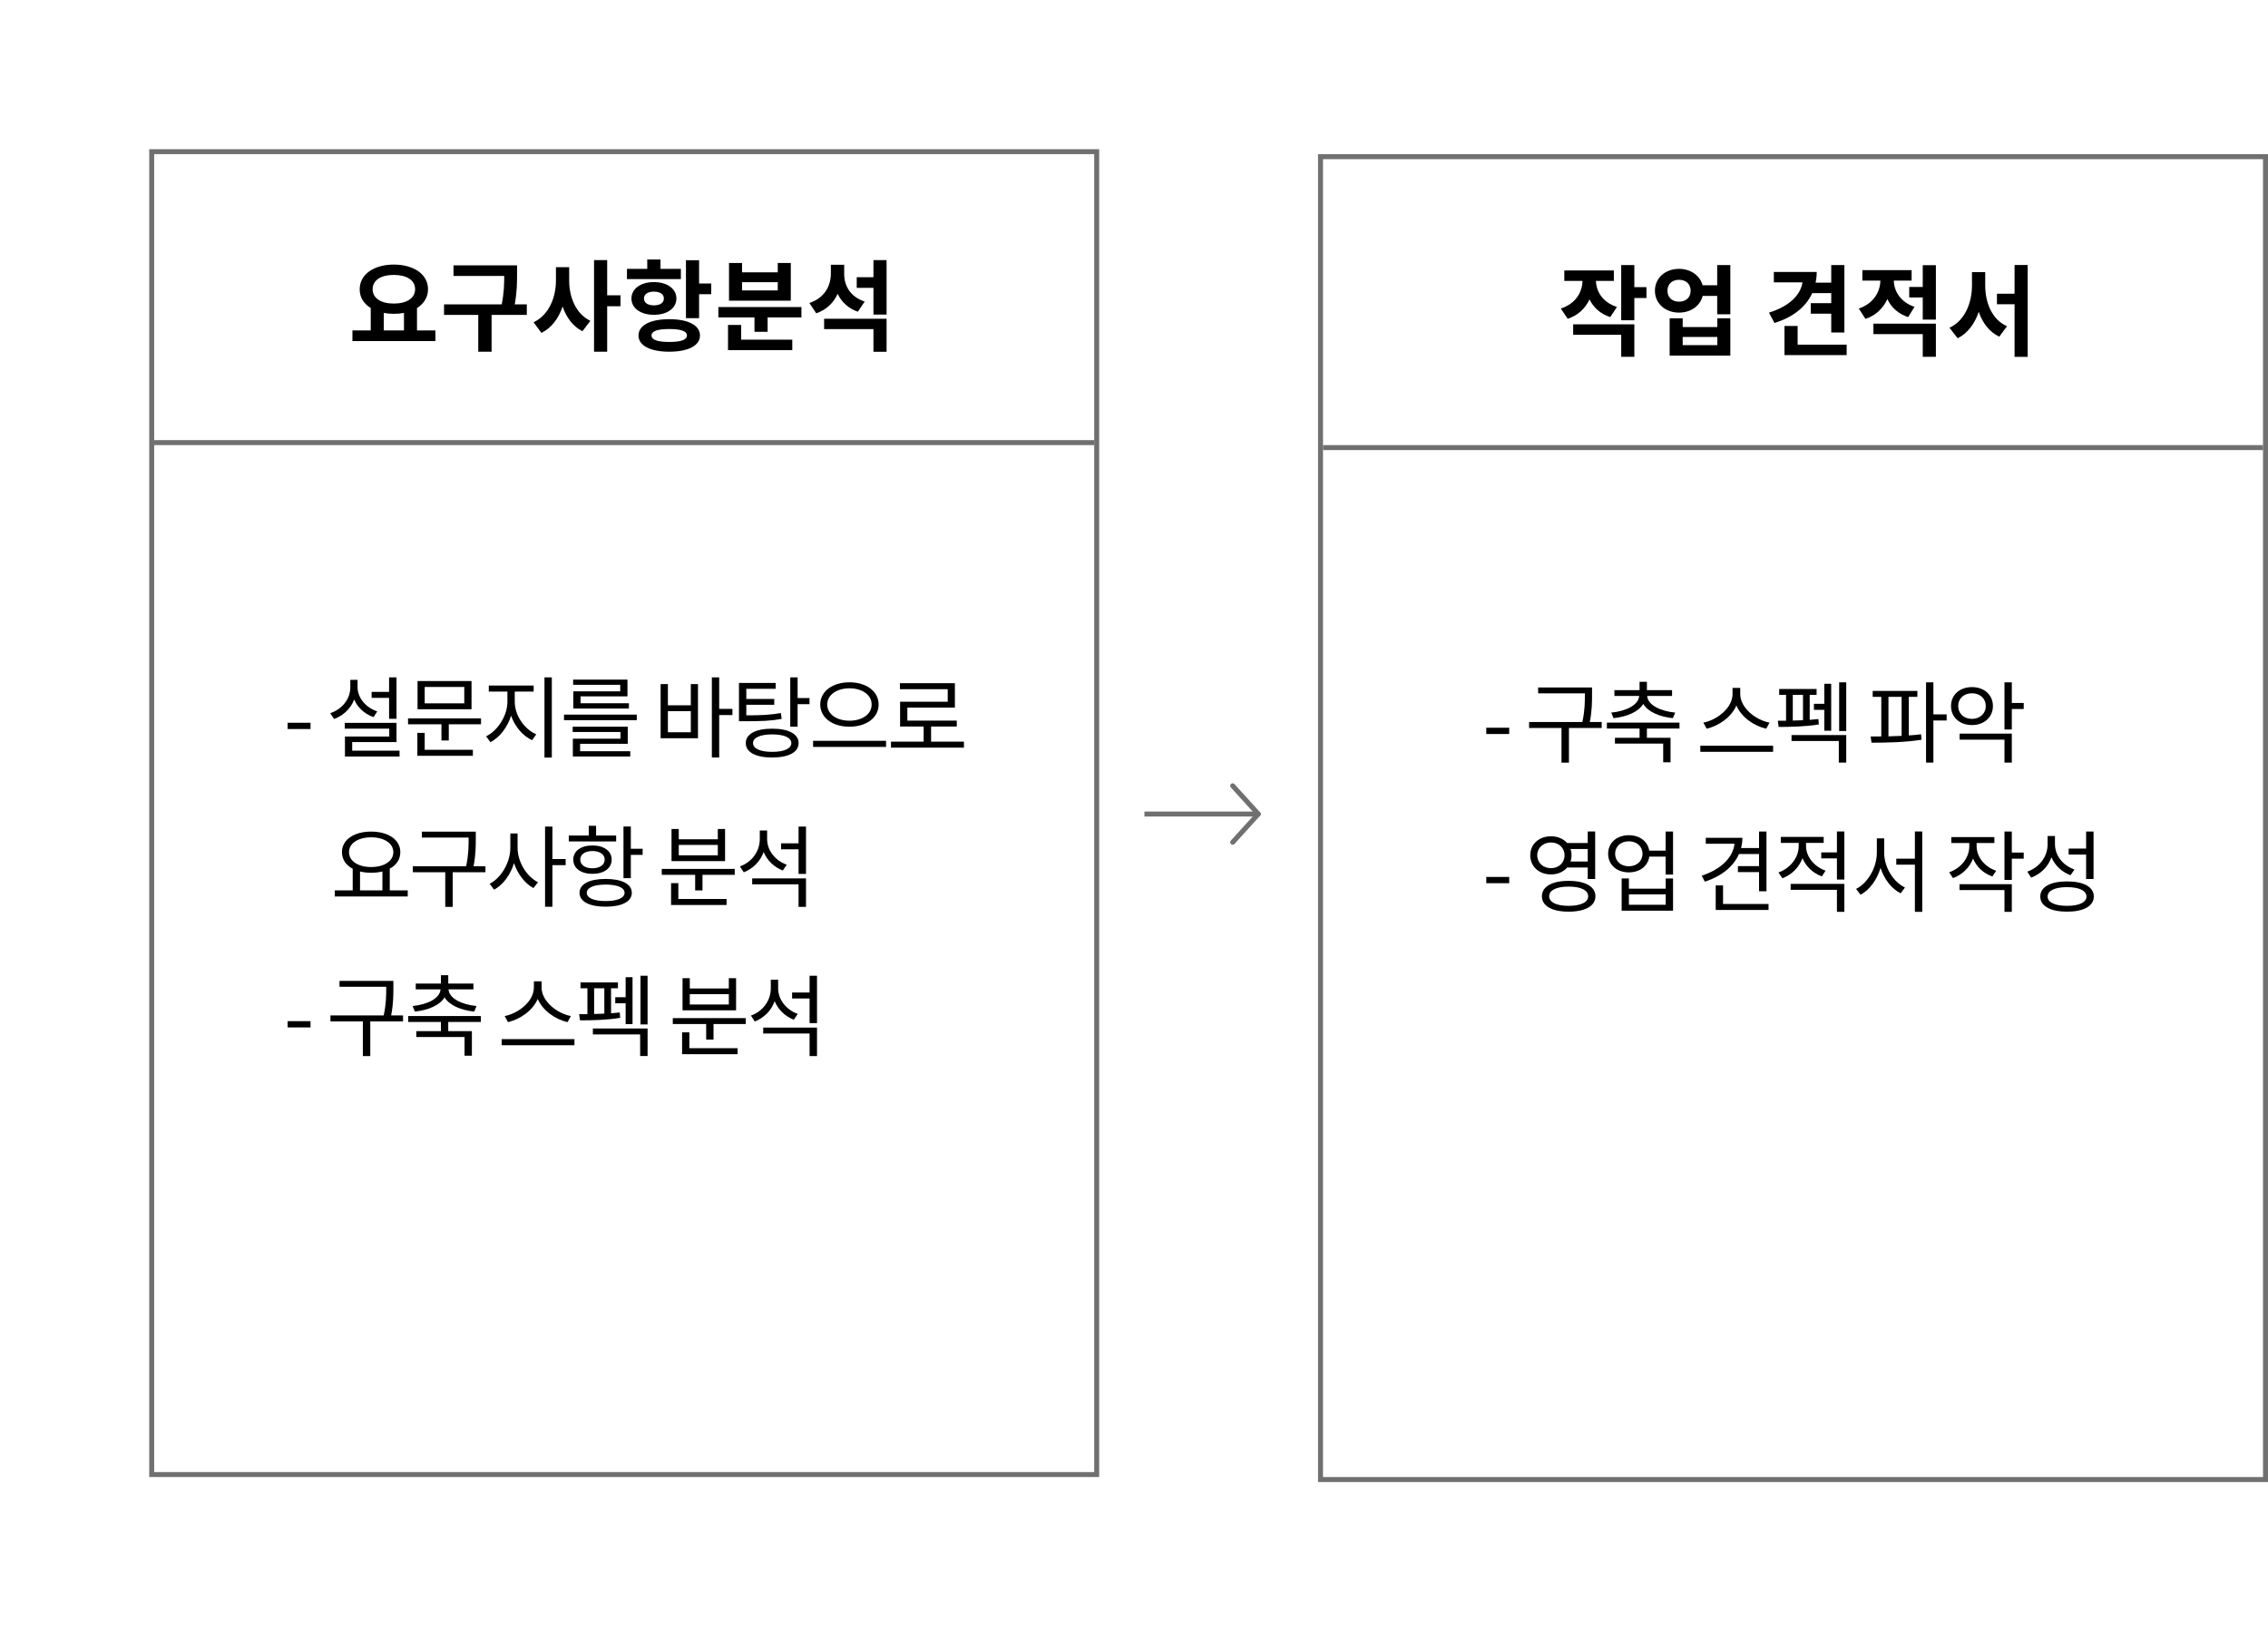 <svg width="456" height="328" viewBox="0 0 456 328" fill="none" xmlns="http://www.w3.org/2000/svg">
<rect x="0" y="0" width="456" height="328" fill="#333333" stroke="none"/>
<path d="M0 0H455V328H0V0Z" fill="white"/>
<path d="M0 0H456V328H0V0Z" fill="white"/>
<path fill-rule="evenodd" clip-rule="evenodd" d="M252.988 164.18H230.098V163.18H252.988V164.18Z" fill="#707070"/>
<path fill-rule="evenodd" clip-rule="evenodd" d="M247.502 157.63C247.707 157.444 248.023 157.46 248.208 157.664L253.359 163.344C253.544 163.548 253.529 163.865 253.324 164.05C253.12 164.236 252.803 164.22 252.618 164.016L247.468 158.336C247.282 158.131 247.297 157.815 247.502 157.63Z" fill="#707070"/>
<path fill-rule="evenodd" clip-rule="evenodd" d="M253.324 163.309C253.529 163.495 253.544 163.811 253.359 164.016L248.208 169.695C248.023 169.9 247.707 169.915 247.502 169.73C247.297 169.544 247.282 169.228 247.468 169.023L252.618 163.344C252.803 163.139 253.12 163.124 253.324 163.309Z" fill="#707070"/>
<g clip-path="url(#clip0_409_1225)">
<path d="M456 31H265V298H456V31Z" fill="white"/>
<path fill-rule="evenodd" clip-rule="evenodd" d="M265 31H456V298H265V31ZM266 32V297H455V32H266Z" fill="#707070"/>
<path fill-rule="evenodd" clip-rule="evenodd" d="M455 90.5H266V89.5H455V90.5Z" fill="#707070"/>
<path d="M325.098 61.72L323.758 63.76C321.758 63.12 320.378 61.82 319.578 60.2C318.758 61.98 317.318 63.4 315.198 64.1L313.818 62.04C316.818 61.06 318.118 58.76 318.178 56.48H314.518V54.38H324.478V56.48H320.878C320.938 58.6 322.198 60.78 325.098 61.72ZM316.298 67.32V65.22H328.598V71.74H325.958V67.32H316.298ZM331.038 57.74V59.92H328.598V64.4H325.958V53.3H328.598V57.74H331.038Z" fill="black"/>
<path d="M345.277 69.4V67.76H338.317V69.4H345.277ZM345.277 65.76V64H347.897V71.5H335.697V64H338.317V65.76H345.277ZM337.577 60.66C338.937 60.66 339.917 59.84 339.917 58.46C339.917 57.08 338.937 56.26 337.577 56.26C336.237 56.26 335.257 57.08 335.257 58.46C335.257 59.84 336.237 60.66 337.577 60.66ZM345.257 53.3H347.897V63.2H345.257V59.5H342.337C341.837 61.5 339.957 62.86 337.577 62.86C334.817 62.86 332.737 61.02 332.737 58.46C332.737 55.9 334.817 54.06 337.577 54.06C339.917 54.06 341.797 55.4 342.317 57.36H345.257V53.3Z" fill="black"/>
<path d="M368.186 58.94H364.366C363.086 61.74 360.446 63.82 356.766 64.94L355.666 62.86C359.566 61.66 361.986 59.46 362.406 56.78H356.646V54.68H365.266C365.266 55.44 365.186 56.16 365.046 56.84H368.186V53.3H370.826V66.86H368.186V63.08H364.066V60.96H368.186V58.94ZM361.426 69.3H371.286V71.4H358.786V65.54H361.426V69.3Z" fill="black"/>
<path d="M384.925 61.7L383.645 63.76C381.625 63.1 380.245 61.78 379.465 60.14C378.645 61.94 377.205 63.42 375.065 64.12L373.725 62.04C376.685 61.04 378.025 58.7 378.065 56.42H374.445V54.32H384.345V56.42H380.765C380.805 58.52 382.085 60.74 384.925 61.7ZM376.665 67.18V65.08H389.225V71.74H386.585V67.18H376.665ZM386.585 53.32H389.225V64.26H386.585V59.82H383.865V57.7H386.585V53.32Z" fill="black"/>
<path d="M399.143 54.72V57.38C399.143 60.86 400.483 64.24 403.523 65.6L401.963 67.7C399.943 66.72 398.603 64.92 397.843 62.7C397.043 65.06 395.663 66.98 393.603 68.02L391.963 65.9C395.083 64.46 396.483 60.88 396.483 57.38V54.72H399.143ZM405.043 53.28H407.683V71.76H405.043V61.18H401.503V59.06H405.043V53.28Z" fill="black"/>
<path d="M298.828 147.59V146.33H303.436V147.59H298.828Z" fill="black"/>
<path d="M322.036 145.178V146.384H315.448V153.35H313.954V146.384H307.438V145.178H318.148C318.652 142.856 318.652 141.146 318.652 139.634V139.418H309.256V138.23H320.092V139.634C320.092 141.146 320.092 142.856 319.642 145.178H322.036Z" fill="black"/>
<path d="M324.41 144.404L323.96 143.288C327.002 142.982 329.45 141.74 329.576 139.94H324.59V138.77H329.648V137.096H331.124V138.77H336.182V139.94H331.178C331.304 141.74 333.752 142.982 336.812 143.288L336.344 144.404C333.698 144.134 331.358 143.162 330.386 141.542C329.414 143.162 327.056 144.134 324.41 144.404ZM337.676 146.492H331.124V148.346H335.876V153.278H334.4V149.516H324.698V148.346H329.648V146.492H323.078V145.304H337.676V146.492Z" fill="black"/>
<path d="M355.776 145.304L355.11 146.528C352.662 145.97 350.142 144.242 349.116 141.866C348.09 144.224 345.57 145.952 343.14 146.528L342.474 145.304C345.3 144.746 348.342 142.316 348.342 139.562V138.32H349.89V139.562C349.89 142.316 352.95 144.764 355.776 145.304ZM341.862 149.948H356.496V151.172H341.862V149.948Z" fill="black"/>
<path d="M364.703 141.524H366.791V137.492H368.177V146.924H366.791V142.73H364.703V141.524ZM360.455 139.724V144.89C361.121 144.872 361.823 144.854 362.507 144.818V139.724H360.455ZM365.603 144.584L365.693 145.664C363.119 146.114 359.771 146.168 357.611 146.168L357.449 144.926C357.953 144.926 358.493 144.926 359.105 144.926V139.724H357.719V138.536H365.243V139.724H363.857V144.746C364.469 144.692 365.063 144.638 365.603 144.584ZM360.203 148.994V147.806H371.201V153.332H369.707V148.994H360.203ZM369.779 137.204H371.201V146.996H369.779V137.204Z" fill="black"/>
<path d="M379.689 140.12V148.058C380.553 148.04 381.453 148.004 382.335 147.968V140.12H379.689ZM383.775 140.12V147.878C384.621 147.824 385.449 147.752 386.241 147.644L386.349 148.742C382.965 149.282 379.131 149.336 376.287 149.336L376.107 148.094C376.773 148.094 377.493 148.094 378.249 148.076V140.12H376.521V138.932H385.503V140.12H383.775ZM391.389 143.648V144.872H388.725V153.332H387.249V137.204H388.725V143.648H391.389Z" fill="black"/>
<path d="M393.709 141.956C393.709 143.486 394.861 144.548 396.481 144.548C398.083 144.548 399.254 143.486 399.254 141.956C399.254 140.444 398.083 139.4 396.481 139.4C394.861 139.4 393.709 140.444 393.709 141.956ZM400.693 141.956C400.693 144.242 398.911 145.79 396.481 145.79C394.033 145.79 392.27 144.242 392.27 141.956C392.27 139.706 394.033 138.158 396.481 138.158C398.911 138.158 400.693 139.706 400.693 141.956ZM393.997 148.724V147.518H404.492V153.332H403.016V148.724H393.997ZM406.885 141.344V142.568H404.492V146.69H403.016V137.204H404.492V141.344H406.885Z" fill="black"/>
<path d="M298.828 177.59V176.33H303.436V177.59H298.828Z" fill="black"/>
<path d="M309.076 171.974C309.076 173.486 310.264 174.566 311.83 174.566C313.414 174.566 314.566 173.486 314.566 171.974C314.566 170.48 313.414 169.4 311.83 169.4C310.264 169.4 309.076 170.48 309.076 171.974ZM319.228 170.714H315.772C315.898 171.092 315.97 171.506 315.97 171.974C315.97 172.424 315.898 172.838 315.754 173.234H319.228V170.714ZM319.228 174.44H315.088C314.35 175.304 313.198 175.826 311.83 175.826C309.436 175.826 307.672 174.242 307.672 171.974C307.672 169.724 309.436 168.158 311.83 168.158C313.198 168.158 314.35 168.68 315.088 169.508H319.228V167.186H320.722V176.744H319.228V174.44ZM315.376 182.144C317.842 182.144 319.318 181.424 319.318 180.218C319.318 178.994 317.842 178.274 315.376 178.274C312.946 178.274 311.47 178.994 311.47 180.218C311.47 181.424 312.946 182.144 315.376 182.144ZM315.376 177.122C318.706 177.122 320.776 178.256 320.776 180.218C320.776 182.18 318.706 183.314 315.376 183.314C312.064 183.314 310.012 182.18 310.012 180.218C310.012 178.256 312.064 177.122 315.376 177.122Z" fill="black"/>
<path d="M334.904 181.928V179.84H327.506V181.928H334.904ZM334.904 178.688V176.636H336.38V183.116H326.048V176.636H327.506V178.688H334.904ZM327.488 174.188C329.09 174.188 330.242 173.144 330.242 171.668C330.242 170.192 329.09 169.166 327.488 169.166C325.886 169.166 324.734 170.192 324.734 171.668C324.734 173.144 325.886 174.188 327.488 174.188ZM334.886 167.204H336.38V175.862H334.886V172.244H331.61C331.322 174.152 329.702 175.412 327.488 175.412C325.076 175.412 323.33 173.9 323.33 171.668C323.33 169.454 325.076 167.942 327.488 167.942C329.666 167.942 331.286 169.166 331.592 171.038H334.886V167.204Z" fill="black"/>
<path d="M353.67 171.722H349.638C348.522 174.278 346.074 176.204 342.78 177.284L342.132 176.078C345.858 174.872 348.414 172.55 348.738 169.652H342.96V168.464H350.322C350.322 169.166 350.232 169.868 350.052 170.516H353.67V167.204H355.164V179.21H353.67V175.358H349.422V174.152H353.67V171.722ZM346.434 181.766H355.578V182.972H344.958V178.04H346.434V181.766Z" fill="black"/>
<path d="M367.043 175.07L366.305 176.222C364.505 175.574 363.119 174.242 362.399 172.568C361.715 174.422 360.239 175.898 358.349 176.6L357.575 175.43C359.969 174.584 361.643 172.424 361.643 170.138V169.49H358.043V168.284H366.665V169.49H363.119V170.138C363.119 172.208 364.703 174.242 367.043 175.07ZM360.023 178.922V177.734H370.823V183.35H369.329V178.922H360.023ZM369.329 167.186H370.823V176.852H369.329V172.604H366.179V171.398H369.329V167.186Z" fill="black"/>
<path d="M378.832 168.572V171.47C378.832 174.404 380.668 177.338 383.008 178.454L382.144 179.624C380.308 178.706 378.832 176.78 378.094 174.512C377.392 176.906 375.898 178.94 374.08 179.912L373.18 178.742C375.52 177.572 377.356 174.458 377.356 171.47V168.572H378.832ZM385.006 167.186H386.482V183.35H385.006V173.864H381.262V172.658H385.006V167.186Z" fill="black"/>
<path d="M401.341 175.088L400.585 176.24C398.785 175.61 397.4 174.296 396.698 172.64C396.014 174.44 394.555 175.862 392.665 176.564L391.892 175.394C394.322 174.548 395.941 172.46 395.941 170.156V169.508H392.324V168.32H400.981V169.508H397.417V170.138C397.417 172.28 398.965 174.278 401.341 175.088ZM393.979 178.976V177.788H404.492V183.35H403.016V178.976H393.979ZM406.885 171.434V172.658H404.492V176.924H403.016V167.204H404.492V171.434H406.885Z" fill="black"/>
<path d="M419.43 176.744V171.83H415.92V170.624H419.43V167.204H420.924V176.744H419.43ZM417.09 174.836L416.298 175.988C414.534 175.322 413.166 174.044 412.464 172.37C411.78 174.278 410.322 175.736 408.378 176.474L407.604 175.268C410.088 174.386 411.69 172.226 411.69 169.76V168.104H413.166V169.706C413.166 172.01 414.732 174.008 417.09 174.836ZM415.596 182.144C418.026 182.144 419.502 181.442 419.502 180.272C419.502 179.084 418.026 178.382 415.596 178.382C413.166 178.382 411.69 179.084 411.69 180.272C411.69 181.442 413.166 182.144 415.596 182.144ZM415.596 177.23C418.908 177.23 420.978 178.328 420.978 180.272C420.978 182.198 418.908 183.314 415.596 183.314C412.284 183.314 410.214 182.198 410.214 180.272C410.214 178.328 412.284 177.23 415.596 177.23Z" fill="black"/>
</g>
<g clip-path="url(#clip1_409_1225)">
<g clip-path="url(#clip2_409_1225)">
<path d="M221 30H30V297H221V30Z" fill="white"/>
<path fill-rule="evenodd" clip-rule="evenodd" d="M30 30H221V297H30V30ZM31 31V296H220V31H31Z" fill="#707070"/>
<path fill-rule="evenodd" clip-rule="evenodd" d="M220 89.5H31V88.5H220V89.5Z" fill="#707070"/>
<path d="M77.16 62.92V66.44H81.22V62.92C80.58 63.04 79.9 63.1 79.18 63.1C78.46 63.1 77.8 63.04 77.16 62.92ZM79.18 55.28C76.62 55.28 74.92 56.32 74.92 58.16C74.92 59.98 76.62 61.04 79.18 61.04C81.74 61.04 83.46 59.98 83.46 58.16C83.46 56.32 81.74 55.28 79.18 55.28ZM83.84 66.44H87.54V68.58H70.86V66.44H74.54V61.94C73.14 61.08 72.3 59.76 72.32 58.16C72.32 55.14 75.22 53.2 79.18 53.2C83.16 53.2 86.06 55.14 86.06 58.16C86.06 59.76 85.22 61.08 83.84 61.94V66.44Z" fill="black"/>
<path d="M105.919 61.2V63.32H98.839V70.72H96.159V63.32H89.279V61.2H100.879C101.339 58.86 101.379 57.06 101.379 55.48H91.179V53.36H103.959V55.02C103.959 56.74 103.959 58.62 103.499 61.2H105.919Z" fill="black"/>
<path d="M114.437 53.72V56.4C114.437 59.72 115.737 63.06 118.697 64.52L117.097 66.6C115.177 65.62 113.877 63.84 113.117 61.64C112.317 63.98 110.937 65.92 108.857 66.94L107.277 64.8C110.377 63.34 111.777 59.82 111.777 56.4V53.72H114.437ZM124.757 59.38V61.58H122.077V70.72H119.437V52.3H122.077V59.38H124.757Z" fill="black"/>
<path d="M136.896 54.06V56.12H126.056V54.06H130.136V52.18H132.796V54.06H136.896ZM129.476 60.02C129.476 60.92 130.296 61.4 131.476 61.4C132.656 61.4 133.476 60.92 133.476 60.02C133.476 59.12 132.656 58.64 131.476 58.64C130.296 58.64 129.476 59.12 129.476 60.02ZM135.996 60.02C135.996 61.98 134.136 63.3 131.476 63.3C128.816 63.3 126.956 61.98 126.956 60.02C126.956 58.06 128.816 56.72 131.476 56.72C134.136 56.72 135.996 58.06 135.996 60.02ZM134.556 68.76C136.876 68.76 138.116 68.34 138.116 67.46C138.116 66.56 136.876 66.16 134.556 66.16C132.236 66.16 130.996 66.56 130.996 67.46C130.996 68.34 132.236 68.76 134.556 68.76ZM134.556 64.18C138.356 64.18 140.736 65.4 140.736 67.46C140.736 69.5 138.356 70.72 134.556 70.72C130.756 70.72 128.376 69.5 128.376 67.46C128.376 65.4 130.756 64.18 134.556 64.18ZM140.556 57H142.996V59.16H140.556V63.98H137.916V52.32H140.556V57Z" fill="black"/>
<path d="M156.374 58.4V56.74H149.194V58.4H156.374ZM158.994 52.88V60.46H146.574V52.88H149.194V54.76H156.374V52.88H158.994ZM149.014 65.34V68.3H159.294V70.4H146.374V65.34H149.014ZM144.434 61.74H161.134V63.82H154.334V66.72H151.694V63.82H144.434V61.74Z" fill="black"/>
<path d="M173.853 60.64L172.473 62.68C170.513 62 169.193 60.7 168.413 59.08C167.613 60.86 166.193 62.28 164.113 63L162.733 60.92C165.793 59.92 167.053 57.48 167.053 54.98V53.24H169.733V55.14C169.733 57.44 170.953 59.68 173.853 60.64ZM165.693 66.18V64.1H178.253V70.74H175.613V66.18H165.693ZM175.613 52.3H178.253V63.26H175.613V57.88H172.253V55.74H175.613V52.3Z" fill="black"/>
<path d="M57.828 146.59V145.33H62.436V146.59H57.828Z" fill="black"/>
<path d="M78.228 144.538V140.326H74.718V139.12H78.228V136.204H79.722V144.538H78.228ZM75.852 143.044L75.096 144.196C73.314 143.566 71.91 142.288 71.208 140.65C70.524 142.468 69.066 143.872 67.176 144.574L66.402 143.404C68.832 142.576 70.434 140.542 70.434 138.202V136.708H71.892V138.202C71.892 140.308 73.53 142.27 75.852 143.044ZM70.812 150.946H80.334V152.116H69.354V148.102H78.264V146.518H69.318V145.348H79.722V149.218H70.812V150.946Z" fill="black"/>
<path d="M93.346 141.424V138.13H85.39V141.424H93.346ZM94.804 136.942V142.612H83.95V136.942H94.804ZM85.39 147.364V150.766H95.074V151.972H83.914V147.364H85.39ZM82.042 144.448H96.712V145.636H90.232V148.894H88.756V145.636H82.042V144.448Z" fill="black"/>
<path d="M103.497 139.066V141.118C103.497 143.854 105.441 146.644 107.817 147.652L106.989 148.84C105.117 147.976 103.533 146.122 102.759 143.908C102.021 146.266 100.437 148.3 98.601 149.236L97.737 148.048C100.059 146.95 102.021 143.908 102.021 141.118V139.066H98.277V137.842H107.295V139.066H103.497ZM109.473 136.204H110.949V152.332H109.473V136.204Z" fill="black"/>
<path d="M124.7 139.012V137.698H115.232V136.654H126.158V140.02H116.726V141.406H126.446V142.468H115.268V139.012H124.7ZM116.636 149.56V151.054H126.716V152.116H115.178V148.534H124.754V147.184H115.142V146.122H126.212V149.56H116.636ZM113.396 143.692H128.03V144.808H113.396V143.692Z" fill="black"/>
<path d="M138.894 147.238V142.99H134.286V147.238H138.894ZM138.894 141.82V137.554H140.334V148.444H132.828V137.554H134.286V141.82H138.894ZM147.264 142.54V143.782H144.6V152.314H143.124V136.204H144.6V142.54H147.264Z" fill="black"/>
<path d="M157 143.368L157.162 144.556C154.966 144.952 153.112 145.024 149.8 145.024H148.576V137.32H155.956V138.508H150.052V140.542H155.668V141.712H150.052V143.836C153.148 143.836 154.912 143.746 157 143.368ZM155.254 151.18C157.648 151.18 159.106 150.532 159.106 149.416C159.106 148.318 157.648 147.67 155.254 147.67C152.86 147.67 151.402 148.318 151.402 149.416C151.402 150.532 152.86 151.18 155.254 151.18ZM155.254 146.518C158.548 146.518 160.564 147.58 160.564 149.416C160.564 151.27 158.548 152.314 155.254 152.314C151.96 152.314 149.944 151.27 149.944 149.416C149.944 147.58 151.96 146.518 155.254 146.518ZM160.366 140.362H162.76V141.586H160.366V146.122H158.89V136.204H160.366V140.362Z" fill="black"/>
<path d="M170.787 137.194C174.135 137.194 176.655 138.976 176.655 141.658C176.655 144.358 174.135 146.122 170.787 146.122C167.439 146.122 164.919 144.358 164.919 141.658C164.919 138.976 167.439 137.194 170.787 137.194ZM170.787 138.4C168.249 138.4 166.323 139.714 166.323 141.658C166.323 143.62 168.249 144.916 170.787 144.916C173.343 144.916 175.251 143.62 175.251 141.658C175.251 139.714 173.343 138.4 170.787 138.4ZM163.479 148.966H178.149V150.19H163.479V148.966Z" fill="black"/>
<path d="M187.201 149.128H193.807V150.334H179.137V149.128H185.707V146.086H180.973V141.1H190.549V138.58H180.937V137.374H191.989V142.288H182.431V144.898H192.367V146.086H187.201V149.128Z" fill="black"/>
<path d="M72.388 175.24V179.038H76.888V175.24C76.204 175.402 75.43 175.492 74.62 175.492C73.828 175.492 73.054 175.402 72.388 175.24ZM74.62 168.364C72.028 168.364 70.174 169.552 70.174 171.352C70.174 173.152 72.028 174.34 74.62 174.34C77.212 174.34 79.084 173.152 79.084 171.352C79.084 169.552 77.212 168.364 74.62 168.364ZM78.364 179.038H81.982V180.262H67.312V179.038H70.912V174.682C69.562 173.98 68.752 172.81 68.752 171.352C68.752 168.832 71.2 167.212 74.62 167.212C78.058 167.212 80.488 168.832 80.488 171.352C80.488 172.81 79.696 173.962 78.364 174.664V179.038Z" fill="black"/>
<path d="M97.605 174.178V175.384H91.017V182.35H89.523V175.384H83.007V174.178H93.717C94.221 171.856 94.221 170.146 94.221 168.634V168.418H84.825V167.23H95.661V168.634C95.661 170.146 95.661 171.856 95.211 174.178H97.605Z" fill="black"/>
<path d="M104.065 167.59V170.488C104.065 173.332 105.901 176.266 108.169 177.4L107.251 178.57C105.541 177.652 104.083 175.762 103.345 173.548C102.643 175.906 101.149 177.922 99.332 178.894L98.45 177.706C100.771 176.518 102.607 173.422 102.607 170.488V167.59H104.065ZM113.731 172.738V173.962H111.067V182.332H109.591V166.204H111.067V172.738H113.731Z" fill="black"/>
<path d="M123.882 168.004V169.192H114.36V168.004H118.374V166.042H119.85V168.004H123.882ZM116.664 172.846C116.664 173.908 117.636 174.592 119.112 174.592C120.588 174.592 121.578 173.908 121.578 172.846C121.578 171.802 120.588 171.118 119.112 171.118C117.636 171.118 116.664 171.802 116.664 172.846ZM122.982 172.846C122.982 174.592 121.416 175.708 119.112 175.708C116.808 175.708 115.26 174.592 115.26 172.846C115.26 171.118 116.808 170.002 119.112 170.002C121.416 170.002 122.982 171.118 122.982 172.846ZM121.776 181.18C124.134 181.18 125.574 180.568 125.574 179.524C125.574 178.48 124.134 177.868 121.776 177.868C119.418 177.868 117.978 178.48 117.978 179.524C117.978 180.568 119.418 181.18 121.776 181.18ZM121.776 176.734C125.016 176.734 127.032 177.742 127.032 179.524C127.032 181.288 125.016 182.314 121.776 182.314C118.518 182.314 116.52 181.288 116.52 179.524C116.52 177.742 118.518 176.734 121.776 176.734ZM126.834 170.668H129.21V171.892H126.834V176.572H125.358V166.186H126.834V170.668Z" fill="black"/>
<path d="M144.322 171.982V169.894H136.474V171.982H144.322ZM145.78 166.69V173.152H135.016V166.69H136.474V168.76H144.322V166.69H145.78ZM136.384 177.58V180.766H146.086V181.972H134.926V177.58H136.384ZM133.054 174.718H147.724V175.906H141.244V179.038H139.768V175.906H133.054V174.718Z" fill="black"/>
<path d="M158.181 173.872L157.389 175.042C155.625 174.358 154.239 173.008 153.537 171.316C152.853 173.206 151.431 174.646 149.541 175.402L148.767 174.214C151.215 173.332 152.763 171.154 152.763 168.706V166.996H154.239V168.76C154.239 170.974 155.841 173.044 158.181 173.872ZM151.233 177.814V176.626H162.051V182.35H160.557V177.814H151.233ZM160.557 166.204H162.051V175.726H160.557V170.776H157.047V169.57H160.557V166.204Z" fill="black"/>
<path d="M57.828 206.59V205.33H62.436V206.59H57.828Z" fill="black"/>
<path d="M81.036 204.178V205.384H74.448V212.35H72.954V205.384H66.438V204.178H77.148C77.652 201.856 77.652 200.146 77.652 198.634V198.418H68.256V197.23H79.092V198.634C79.092 200.146 79.092 201.856 78.642 204.178H81.036Z" fill="black"/>
<path d="M83.41 203.404L82.96 202.288C86.002 201.982 88.45 200.74 88.576 198.94H83.59V197.77H88.648V196.096H90.124V197.77H95.182V198.94H90.178C90.304 200.74 92.752 201.982 95.812 202.288L95.344 203.404C92.698 203.134 90.358 202.162 89.386 200.542C88.414 202.162 86.056 203.134 83.41 203.404ZM96.676 205.492H90.124V207.346H94.876V212.278H93.4V208.516H83.698V207.346H88.648V205.492H82.078V204.304H96.676V205.492Z" fill="black"/>
<path d="M114.776 204.304L114.11 205.528C111.662 204.97 109.142 203.242 108.116 200.866C107.09 203.224 104.57 204.952 102.14 205.528L101.474 204.304C104.3 203.746 107.342 201.316 107.342 198.562V197.32H108.89V198.562C108.89 201.316 111.95 203.764 114.776 204.304ZM100.862 208.948H115.496V210.172H100.862V208.948Z" fill="black"/>
<path d="M123.703 200.524H125.791V196.492H127.177V205.924H125.791V201.73H123.703V200.524ZM119.455 198.724V203.89C120.121 203.872 120.823 203.854 121.507 203.818V198.724H119.455ZM124.603 203.584L124.693 204.664C122.119 205.114 118.771 205.168 116.611 205.168L116.449 203.926C116.953 203.926 117.493 203.926 118.105 203.926V198.724H116.719V197.536H124.243V198.724H122.857V203.746C123.469 203.692 124.063 203.638 124.603 203.584ZM119.203 207.994V206.806H130.201V212.332H128.707V207.994H119.203ZM128.779 196.204H130.201V205.996H128.779V196.204Z" fill="black"/>
<path d="M146.537 201.982V199.894H138.689V201.982H146.537ZM147.995 196.69V203.152H137.231V196.69H138.689V198.76H146.537V196.69H147.995ZM138.599 207.58V210.766H148.301V211.972H137.141V207.58H138.599ZM135.269 204.718H149.939V205.906H143.459V209.038H141.983V205.906H135.269V204.718Z" fill="black"/>
<path d="M160.396 203.872L159.604 205.042C157.839 204.358 156.453 203.008 155.751 201.316C155.067 203.206 153.646 204.646 151.756 205.402L150.981 204.214C153.429 203.332 154.978 201.154 154.978 198.706V196.996H156.453V198.76C156.453 200.974 158.056 203.044 160.396 203.872ZM153.448 207.814V206.626H164.266V212.35H162.771V207.814H153.448ZM162.771 196.204H164.266V205.726H162.771V200.776H159.261V199.57H162.771V196.204Z" fill="black"/>
</g>
</g>
<defs>
<clipPath id="clip0_409_1225">
<rect width="191" height="267" fill="white" transform="translate(265 31)"/>
</clipPath>
<clipPath id="clip1_409_1225">
<rect width="191" height="267" fill="white" transform="translate(30 30)"/>
</clipPath>
<clipPath id="clip2_409_1225">
<rect width="191" height="267" fill="white" transform="translate(30 30)"/>
</clipPath>
</defs>
</svg>

